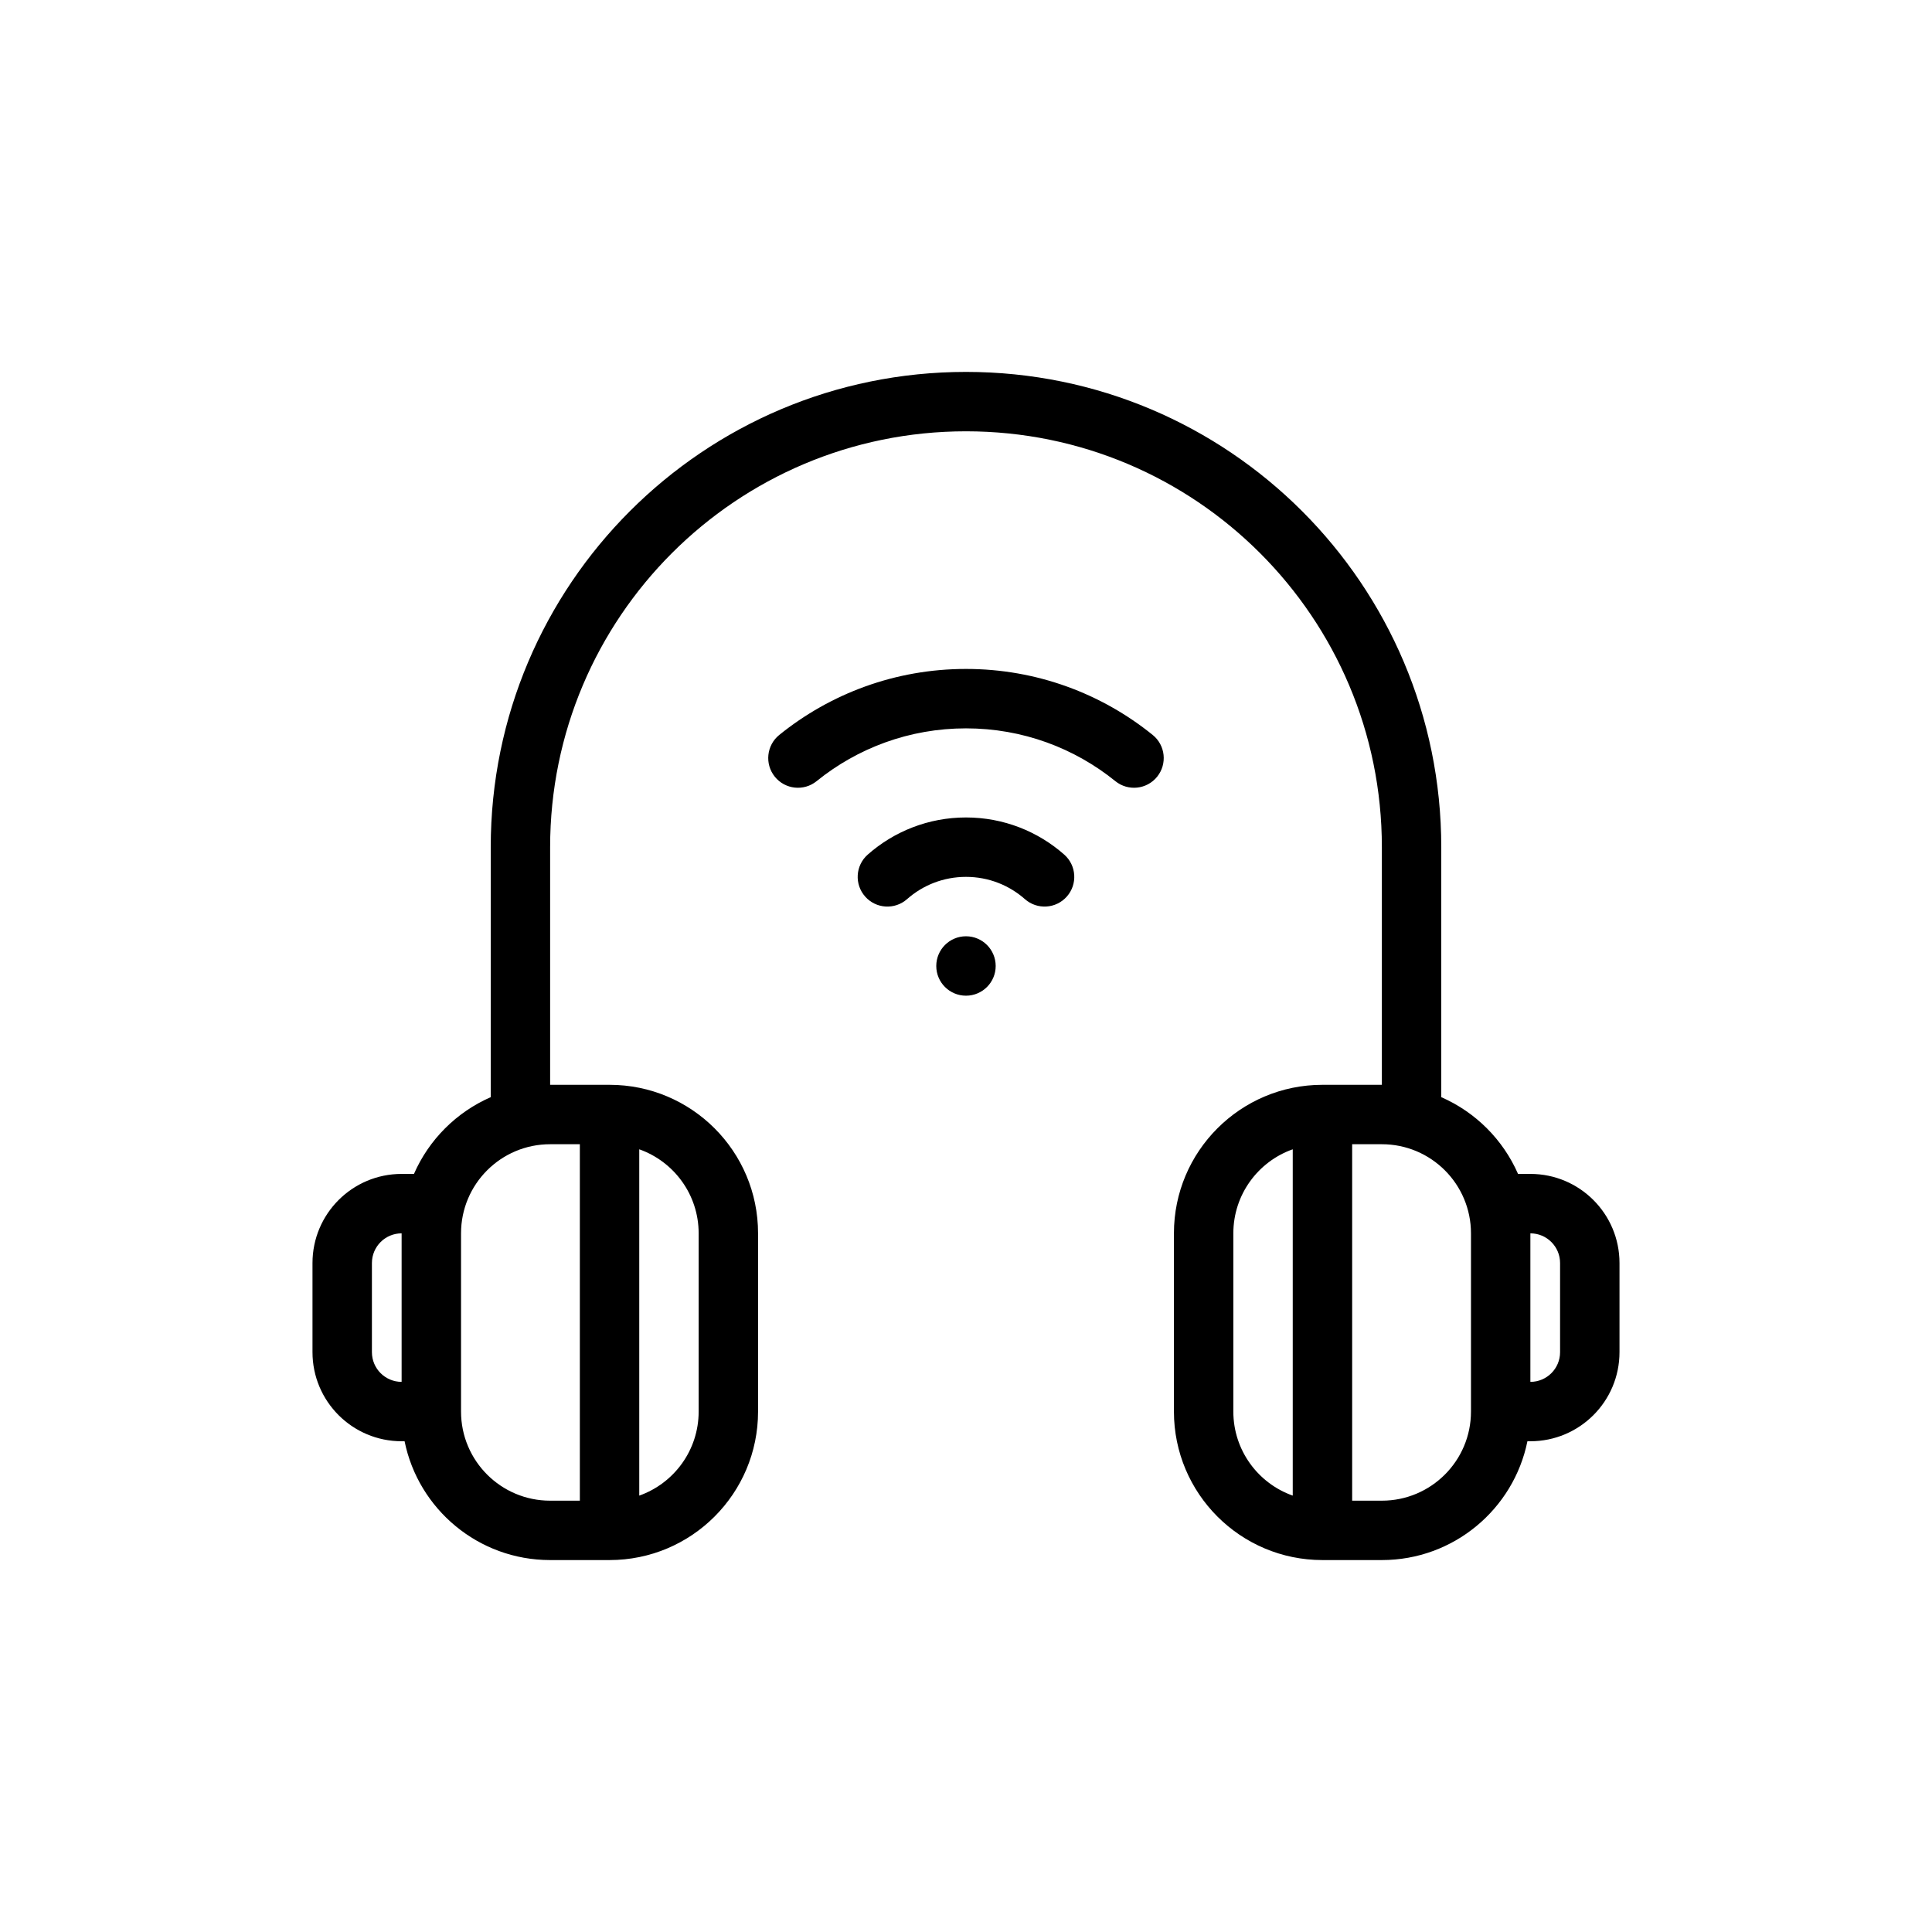<?xml version="1.0" encoding="UTF-8"?>
<!-- Uploaded to: ICON Repo, www.iconrepo.com, Generator: ICON Repo Mixer Tools -->
<svg fill="#000000" width="800px" height="800px" version="1.1" viewBox="144 144 512 512" xmlns="http://www.w3.org/2000/svg">
 <path d="m274.05 368.51c0-69.562 56.391-125.95 125.95-125.95 69.559 0 125.95 56.391 125.95 125.95v66.25c9.082 3.969 16.375 11.262 20.344 20.34h3.273c13.043 0 23.617 10.574 23.617 23.617v23.617c0 13.043-10.574 23.613-23.617 23.613h-0.785c-3.648 17.969-19.531 31.488-38.574 31.488h-15.746c-21.734 0-39.359-17.621-39.359-39.359v-47.23c0-21.738 17.625-39.359 39.359-39.359h15.746v-62.977c0-60.867-49.344-110.21-110.21-110.21-60.867 0-110.21 49.344-110.21 110.21v62.977h15.746c21.738 0 39.359 17.621 39.359 39.359v47.23c0 21.738-17.621 39.359-39.359 39.359h-15.746c-19.043 0-34.926-13.52-38.57-31.488h-0.789c-13.043 0-23.617-10.57-23.617-23.613v-23.617c0-13.043 10.574-23.617 23.617-23.617h3.273c3.969-9.078 11.262-16.371 20.344-20.34zm-31.488 110.21c0-4.348 3.523-7.871 7.871-7.871v39.359c-4.348 0-7.871-3.523-7.871-7.871zm47.23-31.488c-13.043 0-23.613 10.574-23.613 23.617v47.23c0 13.043 10.57 23.617 23.613 23.617h7.875v-94.465zm39.359 70.848c0 10.281-6.57 19.031-15.742 22.273v-91.777c9.172 3.242 15.742 11.988 15.742 22.273zm157.44-69.504c-9.172 3.242-15.742 11.988-15.742 22.273v47.23c0 10.281 6.57 19.031 15.742 22.273zm15.746 93.121v-94.465h7.871c13.043 0 23.617 10.574 23.617 23.617v47.23c0 13.043-10.574 23.617-23.617 23.617zm47.23-31.488v-39.359c4.348 0 7.871 3.523 7.871 7.871v23.617c0 4.348-3.523 7.871-7.871 7.871zm-149.57-102.34c4.348 0 7.871-3.523 7.871-7.871s-3.523-7.875-7.871-7.875-7.875 3.527-7.875 7.875 3.527 7.871 7.875 7.871zm0-31.488c-5.996 0-11.453 2.223-15.621 5.902-3.258 2.875-8.234 2.566-11.109-0.695-2.879-3.258-2.566-8.234 0.691-11.109 6.934-6.121 16.062-9.844 26.039-9.844s19.102 3.723 26.035 9.844c3.262 2.875 3.57 7.852 0.695 11.109-2.879 3.262-7.852 3.57-11.113 0.695-4.168-3.68-9.625-5.902-15.617-5.902zm-39.586-25.367c10.82-8.754 24.578-13.992 39.586-13.992 15.004 0 28.766 5.238 39.582 13.992 3.379 2.734 8.336 2.211 11.07-1.168 2.734-3.383 2.211-8.34-1.168-11.074-13.52-10.938-30.746-17.496-49.484-17.496-18.742 0-35.969 6.559-49.488 17.496-3.379 2.734-3.902 7.691-1.168 11.074 2.734 3.379 7.691 3.902 11.07 1.168z" fill-rule="evenodd"/>
</svg>